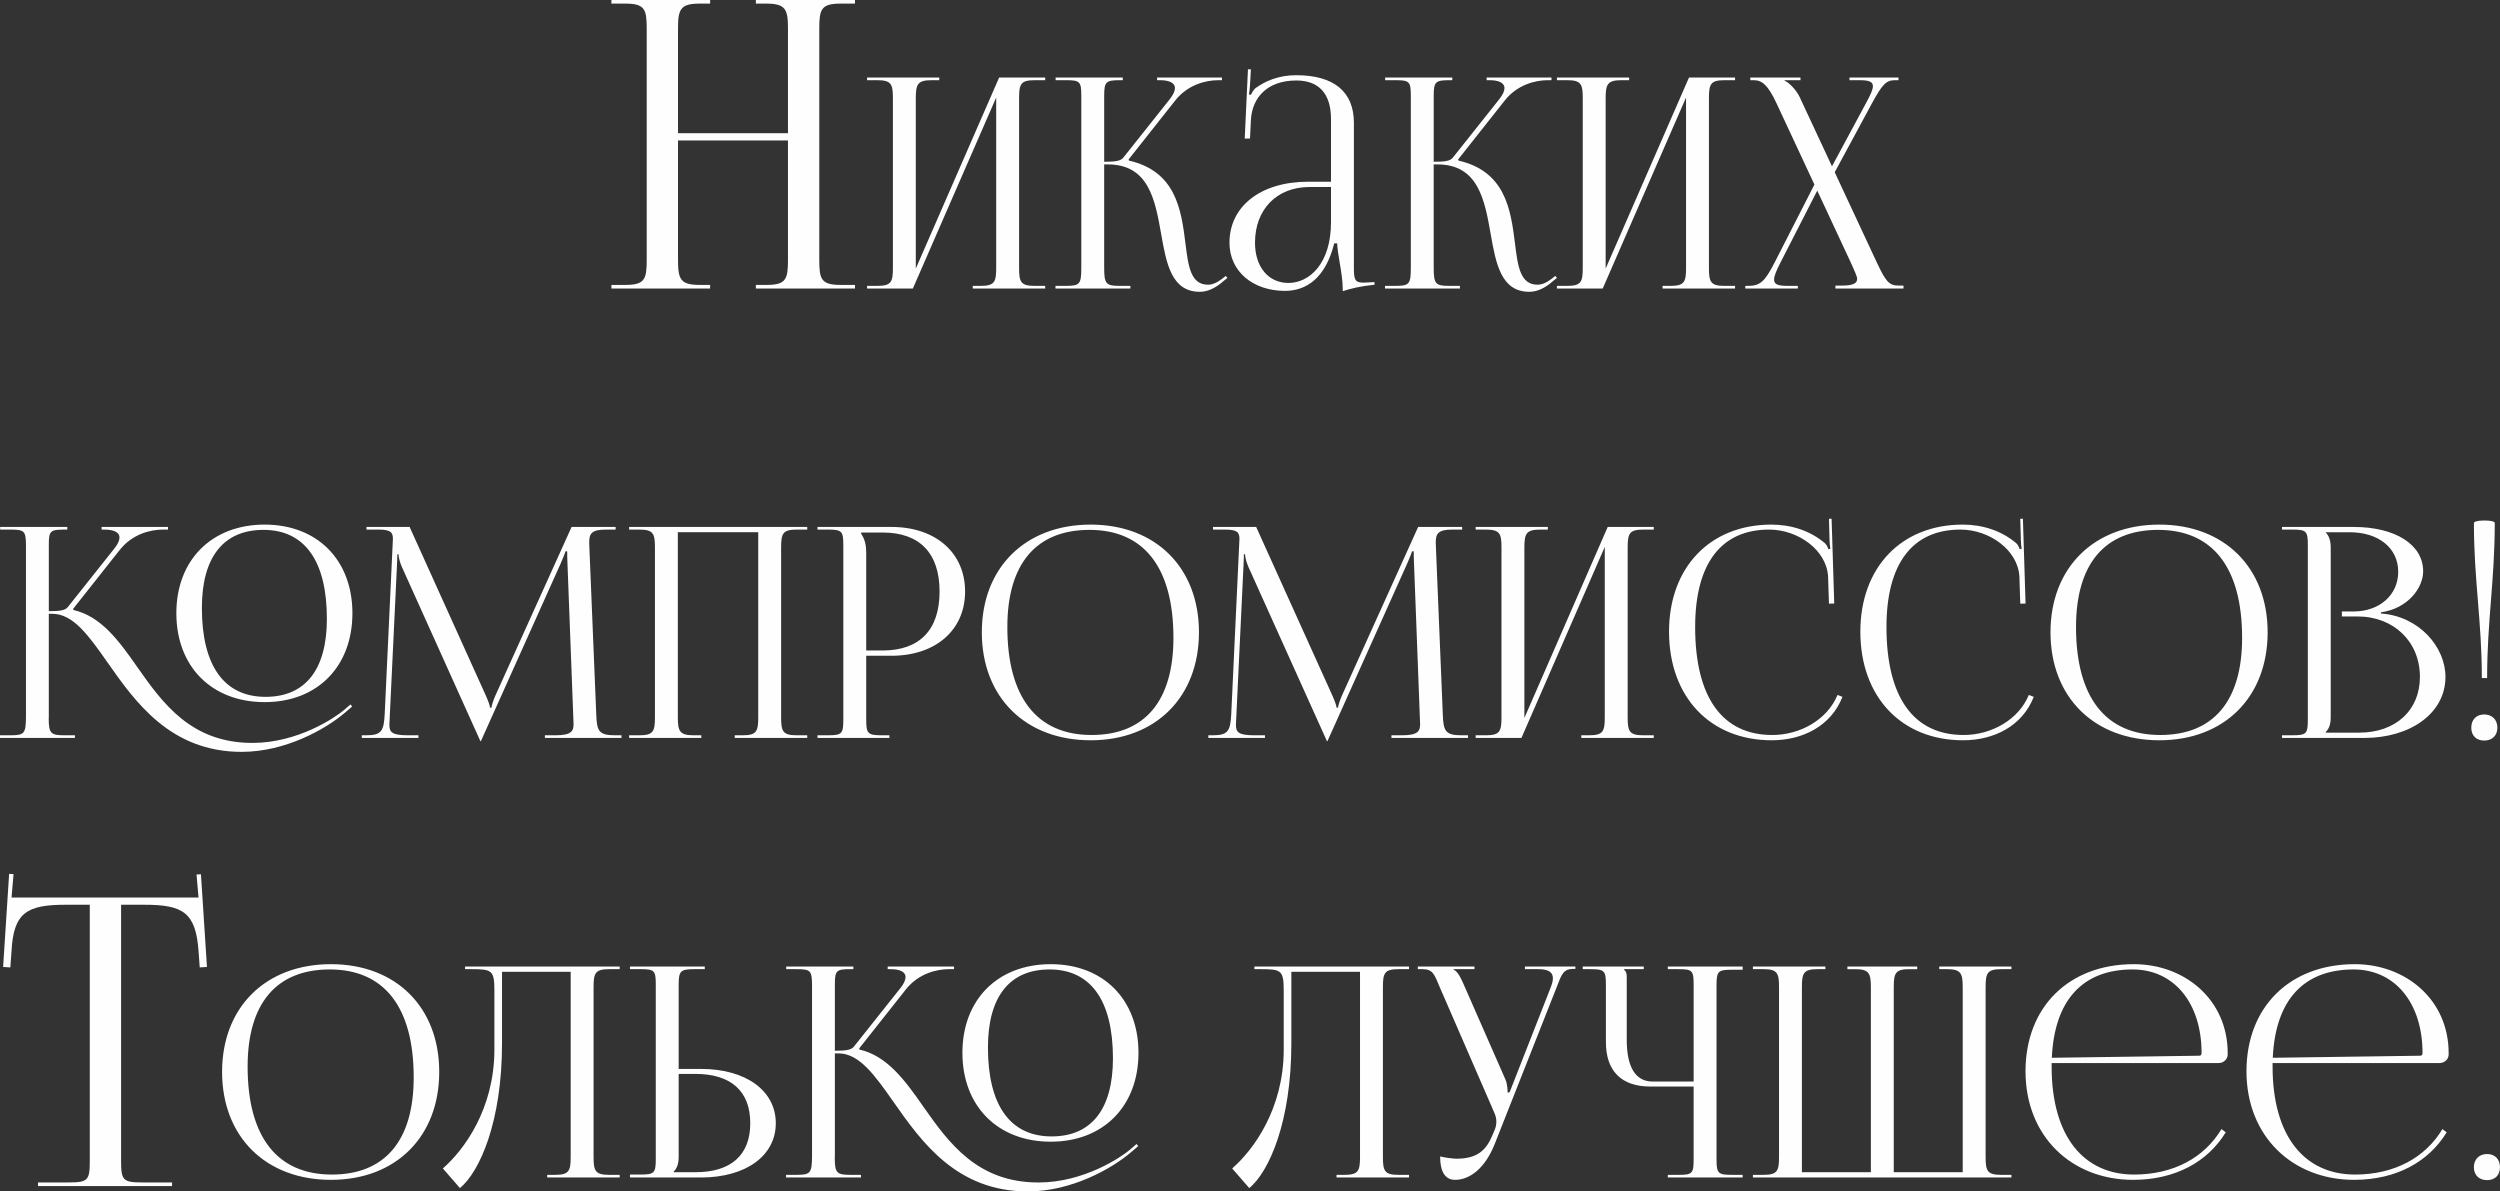 <?xml version="1.0" encoding="UTF-8"?> <!-- Creator: CorelDRAW --> <svg xmlns="http://www.w3.org/2000/svg" xmlns:xlink="http://www.w3.org/1999/xlink" xmlns:xodm="http://www.corel.com/coreldraw/odm/2003" xml:space="preserve" width="219.781mm" height="104.741mm" style="shape-rendering:geometricPrecision; text-rendering:geometricPrecision; image-rendering:optimizeQuality; fill-rule:evenodd; clip-rule:evenodd" viewBox="0 0 28836.26 13742.51"><rect x="0" y="0" width="28836.26" height="13742.51" fill="#333333" stroke="none"/> <defs> <style type="text/css"> <![CDATA[ .fil0 {fill:#FEFEFE;fill-rule:nonzero} ]]> </style> </defs> <g id="Слой_x0020_1">  <path class="fil0" d="M7052.23 3327.97l1138.63 0 0 -41.66 -120.34 0c-222.17,0 -249.95,-64.8 -249.95,-286.97l0 -1379.33 1268.24 0 0 1379.33c0,222.17 -23.14,286.97 -245.31,286.97l-124.97 0 0 41.66 1143.27 0 0 -41.66 -166.63 0c-222.17,0 -245.31,-64.8 -245.31,-286.97l0 -2670.71c0,-222.17 23.14,-286.97 245.31,-286.97l166.63 0 0 -41.66 -1143.27 0 0 41.66 120.34 0c222.18,0 249.95,64.8 249.95,286.97l0 1208.07 -1268.24 0 0 -1208.07c0,-222.17 27.78,-286.97 249.95,-286.97l120.34 0 0 -41.66 -1138.63 0 0 41.66 162 0c222.18,0 245.31,64.8 245.31,286.97l0 2670.71c0,222.17 -23.13,286.97 -245.31,286.97l-162 0 0 41.66zm2949.17 0l527.99 0 961.23 -2203.36 0 1963.06c0,162.46 -16.93,209.84 -179.38,209.84l-91.38 0 0 30.47 835.98 0 0 -30.47 -121.84 0c-162.47,0 -179.38,-47.38 -179.38,-209.84l0 -1952.9c0,-162.47 16.91,-209.85 179.38,-209.85l121.84 0 0 -30.47 -531.38 0 -961.22 2203.37 0 -1963.06c0,-162.47 20.31,-209.85 182.77,-209.85l88 0 0 -30.47 -832.61 0 0 30.47 118.46 0c162.46,0 179.38,47.38 179.38,209.85l0 1952.9c0,162.46 -16.93,209.84 -179.38,209.84l-118.46 0 0 30.47zm2172.91 0l864.21 0 0 -30.47 -118.46 0c-162.46,0 -183.9,-20.3 -183.9,-209.84l0 -1191.38 41.75 0c472.7,0 546.03,408.97 615.99,805.53 60.35,342.97 120.14,663.95 446.2,663.95 86.87,0 179.95,-40.62 274.72,-125.8l42.86 -33.85 -19.18 -23.68 -43.99 34.97c-62.06,47.39 -115.08,66.56 -160.77,66.56 -200.82,0 -227.9,-214.35 -260.63,-480.6 -48.51,-392.62 -113.94,-828.1 -651.52,-951.06l-3.39 -13.54 538.15 -680.31c142.15,-179.38 347.48,-233.53 497.53,-233.53l40.62 0 0 -30.47 -748 0 0 30.47 30.47 0c104.36,0 175.43,27.64 175.43,91.95 0,32.72 -18.62,75.02 -60.35,128.06l-535.33 673.53c-31.59,40.61 -98.72,47.38 -220.57,47.38l0 -761.53c0,-162.46 21.44,-179.38 183.9,-179.38l30.47 0 0 -30.47 -774.51 0 0 30.47 118.46 0c162.46,0 177.69,16.93 177.69,179.38l0 1983.37c0,189.54 -16.93,209.84 -177.69,209.84l-120.16 0 0 30.47zm3178.13 -1231.99l-264 0c-544.36,0 -907.07,281.49 -907.07,703.99 0,333.38 274.15,555.07 639.69,555.07 243.69,0 467.08,-142.16 568.6,-548.3l33.85 0c1.69,53.02 13.54,133.68 28.77,219.99 18.62,106.05 35.53,221.13 35.53,304.62l0 27.08c96.46,-31.03 203.08,-57.55 367.23,-74.47l-1.69 -30.45 -57.53 3.39c0,0 -47.39,3.39 -67.69,3.39 -101.54,0 -111.69,-37.24 -111.69,-172.61l0 -1671.99c0,-356.51 -229.02,-548.29 -666.77,-548.29 -203.07,0 -362.15,71.07 -467.06,148.92 -23.7,16.93 -50.78,67.69 -54.16,77.84l-23.68 -6.77c6.76,-23.7 10.14,-60.92 13.53,-108.31l10.16 -179.38 -33.84 0 -37.24 798.76 60.92 -0.56 10.16 -209.84c12.41,-262.87 189.54,-459.74 524.61,-459.74 259.48,0 399.39,152.87 399.39,443.38l0 724.3zm0 60.92l0 406.16c0,483.99 -253.84,700.61 -490.77,700.61 -231.84,0 -385.83,-185.59 -385.83,-463.69 0,-385.85 251.59,-643.07 629.53,-643.07l247.07 0zm622.76 1171.07l864.21 0 0 -30.47 -118.46 0c-162.46,0 -183.9,-20.3 -183.9,-209.84l0 -1191.38 41.75 0c472.7,0 546.03,408.97 615.99,805.53 60.35,342.97 120.14,663.95 446.2,663.95 86.87,0 179.95,-40.62 274.72,-125.8l42.86 -33.85 -19.18 -23.68 -43.99 34.97c-62.06,47.39 -115.08,66.56 -160.77,66.56 -200.82,0 -227.9,-214.35 -260.63,-480.6 -48.51,-392.62 -113.94,-828.1 -651.52,-951.06l-3.39 -13.54 538.15 -680.31c142.15,-179.38 347.48,-233.53 497.53,-233.53l40.62 0 0 -30.47 -748 0 0 30.47 30.47 0c104.36,0 175.43,27.64 175.43,91.95 0,32.72 -18.62,75.02 -60.35,128.06l-535.33 673.53c-31.59,40.61 -98.72,47.38 -220.57,47.38l0 -761.53c0,-162.46 21.44,-179.38 183.9,-179.38l30.47 0 0 -30.47 -774.51 0 0 30.47 118.46 0c162.46,0 177.69,16.93 177.69,179.38l0 1983.37c0,189.54 -16.93,209.84 -177.69,209.84l-120.16 0 0 30.47zm1983.37 0l527.99 0 961.23 -2203.36 0 1963.06c0,162.46 -16.93,209.84 -179.38,209.84l-91.38 0 0 30.47 835.98 0 0 -30.47 -121.84 0c-162.47,0 -179.38,-47.38 -179.38,-209.84l0 -1952.9c0,-162.47 16.91,-209.85 179.38,-209.85l121.84 0 0 -30.47 -531.38 0 -961.22 2203.37 0 -1963.06c0,-162.47 20.31,-209.85 182.77,-209.85l88 0 0 -30.47 -832.61 0 0 30.47 118.46 0c162.46,0 179.38,47.38 179.38,209.85l0 1952.9c0,162.46 -16.93,209.84 -179.38,209.84l-118.46 0 0 30.47zm2172.91 0l605.85 0 0 -30.47 -115.08 0c-112.26,0 -159.07,-16.35 -159.07,-72.2 0,-41.74 25.94,-103.23 71.07,-191.8l427.02 -834.86 395.44 848.4c33.84,74.46 64.87,145.55 64.87,166.97 0,57.55 -51.34,80.1 -179.95,80.1l-71.07 0 0 33.85 785.22 0 0 -33.85 -57.55 0c-111.68,0 -148.92,-54.15 -247.07,-260.61l-488.5 -1046.96 430.97 -797.63c118.46,-216.62 162.46,-264 264,-264l40.61 0 0 -30.47 -565.22 0 0 30.47 118.45 0c107.18,0 151.75,18.62 151.75,68.82 0,40.06 -27.64,99.28 -73.89,185.02l-398.26 739.54 -373.44 -800.45c-40.61,-84.61 -125.22,-169.23 -172.61,-186.15l0 -6.77 182.77 0 0 -30.47 -578.76 0 0 30.47 37.22 0c94.77,0 162.46,47.38 264,264l438.3 939.78 -461.99 904.81c-111.69,216.62 -165.86,264 -304.62,264l-30.47 0 0 30.47zm-17078.58 4770.71c607.53,0 1012,-410.11 1012,-1025.54 0,-613.17 -404.46,-1022.14 -1012,-1022.14 -611.48,0 -1018.77,408.97 -1018.77,1022.14 0,615.43 407.29,1025.54 1018.77,1025.54zm10.16 -60.93c-477.8,0 -734.46,-358.77 -734.46,-1025.52 0,-585.54 248.76,-900.3 710.76,-900.3 475.54,0 731.07,358.77 731.07,1025.52 0,585.54 -247.64,900.3 -707.38,900.3zm-3063.05 473.85l864.21 0 0 -30.47 -118.46 0c-157.94,0 -183.9,-19.17 -183.9,-194.6 0,-5.08 1.13,-10.16 1.13,-15.23l0 -1191.38 40.62 0c241.43,0 420.81,253.28 635.16,559.02 322.11,459.74 727.69,1033.42 1549.02,1033.42 502.04,0 968.55,-259.48 1199.28,-458.61l74.46 -64.3 -18.62 -24.26 -74.46 64.32c-107.18,91.38 -536.46,379.63 -1057.12,379.63 -704.56,0 -1033.43,-455.23 -1327.32,-874.35 -213.23,-305.17 -416.88,-585.53 -736.71,-658.86l-3.39 -13.54 538.15 -680.31c142.71,-179.38 347.48,-233.53 498.09,-233.53l57.55 0 0 -30.47 -765.49 0 0 30.47 30.47 0c104.92,0 175.43,27.64 175.43,91.95 0,32.72 -18.05,75.02 -60.35,128.06l-535.33 673.53c-31.59,40.61 -98.72,47.38 -219.44,47.38l0 -768.3c0,-159.07 18.62,-172.61 182.77,-172.61l30.47 0 0 -30.47 -774.51 0 0 30.47 118.46 0c162.46,0 177.69,16.93 179.38,179.38l0 1983.37c-1.69,189.54 -18.62,209.84 -179.38,209.84l-120.16 0 0 30.47zm4173.2 0l653.22 0 0 -30.47 -121.84 0c-185.59,0 -213.23,-37.22 -213.23,-119.58 0,-22 1.69,-47.39 3.39,-76.72l84.61 -1776.92c3.39,-60.92 3.39,-84.61 3.39,-115.07l13.54 0c0,10.16 6.77,74.46 37.22,142.15l896.92 1990.14 10.16 23.7 6.77 0 10.16 -23.7 910.46 -2027.36c30.47,-71.09 54.15,-128.62 54.15,-138.78l20.31 0c0,37.24 0,88 3.39,148.92l67.69 1783.68c1.13,21.44 2.26,41.19 2.26,59.8 0,80.66 -22.57,129.74 -208.71,129.74l-121.85 0 0 30.47 883.38 0 0 -30.47 -74.46 0c-186.15,0 -209.85,-47.38 -216.62,-240.3l-77.84 -1891.99c-1.69,-34.4 -3.39,-64.87 -3.39,-91.95 0,-98.72 24.82,-148.35 189.54,-148.35l115.08 0 0 -30.47 -507.7 0 -876.61 1939.38c-23.68,50.76 -47.38,125.22 -47.38,145.53l-16.93 0c0,-20.31 -20.31,-77.84 -50.76,-145.53l-876.62 -1939.38 -497.53 0 0 30.47 135.39 0c145.53,0 169.23,31.59 169.23,108.31 0,20.31 -1.69,43.99 -3.39,71.07l-91.38 1952.9c-10.16,189.54 -37.24,240.3 -209.85,240.3l-54.15 0 0 30.47zm3083.35 0l832.61 0 0 -30.47 -88 0c-162.46,0 -182.77,-47.38 -182.77,-209.84l0 -2132.29 927.38 0 0 2132.29c0,162.46 -16.93,209.84 -179.38,209.84l-91.38 0 0 30.47 835.98 0 0 -30.47 -121.84 0c-162.47,0 -179.38,-47.38 -179.38,-209.84l0 -1952.9c0,-162.47 16.91,-209.85 179.38,-209.85l121.84 0 0 -30.47 -2054.44 0 0 30.47 118.46 0c162.46,0 179.38,47.38 179.38,209.85l0 1952.9c0,162.46 -16.93,209.84 -179.38,209.84l-118.46 0 0 30.47zm2677.22 -2369.2l247.07 0c427.02,0 656.61,238.04 656.61,680.3 0,442.25 -229.6,680.3 -656.61,680.3l-189.54 0 0 -1133.83c0,-77.84 -16.93,-155.69 -57.53,-209.85l0 -16.91zm-504.31 2369.2l829.23 0 0 -30.47 -84.61 0c-162.46,0 -182.77,-16.91 -182.77,-179.38l0 -737.83 291.08 0c509.94,0 849.52,-296.16 849.52,-741.23 0,-446.77 -339.58,-744.61 -849.52,-744.61l-852.92 0 0 30.47 118.46 0c162.46,0 179.38,16.93 179.38,179.38l0 2013.82c0,162.47 -16.93,179.38 -179.38,179.38l-118.46 0 0 30.47zm3151.05 27.08c749.68,0 1248.91,-498.11 1248.91,-1245.53 0,-745.18 -499.23,-1242.14 -1248.91,-1242.14 -753.64,0 -1255.68,496.96 -1255.68,1242.14 0,747.42 502.04,1245.53 1255.68,1245.53zm10.16 -60.93c-631.79,0 -971.37,-436.05 -971.37,-1245.53 0,-728.24 331.69,-1120.29 947.68,-1120.29 629.53,0 967.99,436.05 967.99,1245.53 0,728.25 -330.56,1120.29 -944.29,1120.29zm1347.07 33.85l653.22 0 0 -30.47 -121.84 0c-185.59,0 -213.23,-37.22 -213.23,-119.58 0,-22 1.69,-47.39 3.39,-76.72l84.61 -1776.92c3.39,-60.92 3.39,-84.61 3.39,-115.07l13.54 0c0,10.16 6.77,74.46 37.22,142.15l896.92 1990.14 10.16 23.7 6.77 0 10.16 -23.7 910.46 -2027.36c30.47,-71.09 54.15,-128.62 54.15,-138.78l20.31 0c0,37.24 0,88 3.39,148.92l67.69 1783.68c1.13,21.44 2.26,41.19 2.26,59.8 0,80.66 -22.57,129.74 -208.71,129.74l-121.85 0 0 30.47 883.38 0 0 -30.47 -74.46 0c-186.15,0 -209.85,-47.38 -216.62,-240.3l-77.84 -1891.99c-1.69,-34.4 -3.39,-64.87 -3.39,-91.95 0,-98.72 24.82,-148.35 189.54,-148.35l115.08 0 0 -30.47 -507.7 0 -876.61 1939.38c-23.68,50.76 -47.38,125.22 -47.38,145.53l-16.93 0c0,-20.31 -20.31,-77.84 -50.76,-145.53l-876.62 -1939.38 -497.53 0 0 30.47 135.39 0c145.53,0 169.23,31.59 169.23,108.31 0,20.31 -1.69,43.99 -3.39,71.07l-91.38 1952.9c-10.16,189.54 -37.24,240.3 -209.85,240.3l-54.15 0 0 30.47zm3083.35 0l527.99 0 961.23 -2203.36 0 1963.06c0,162.46 -16.93,209.84 -179.38,209.84l-91.38 0 0 30.47 835.98 0 0 -30.47 -121.84 0c-162.47,0 -179.38,-47.38 -179.38,-209.84l0 -1952.9c0,-162.47 16.91,-209.85 179.38,-209.85l121.84 0 0 -30.47 -531.38 0 -961.22 2203.37 0 -1963.06c0,-162.47 20.31,-209.85 182.77,-209.85l88 0 0 -30.47 -832.61 0 0 30.47 118.46 0c162.46,0 179.38,47.38 179.38,209.85l0 1952.9c0,162.46 -16.93,209.84 -179.38,209.84l-118.46 0 0 30.47zm2230.45 -1225.22c0,751.37 473.83,1252.3 1184.6,1252.3 355.38,0 683.69,-163.02 815.69,-500.93l-56.97 -21.99c-116.77,284.86 -430.4,461.99 -751.95,461.99 -578.76,0 -890.15,-436.05 -890.15,-1245.53 0,-730.5 298.41,-1123.68 853.49,-1123.68 335.07,0 662.81,236.92 679.73,541.53l10.16 313.07 60.92 -1.69 -30.45 -978.14 -30.47 1.13 6.77 245.96c1.13,33.84 3.39,71.07 10.16,98.15l-23.7 6.76c-6.77,-23.68 -20.31,-50.76 -37.24,-67.69 -171.48,-147.22 -392.6,-216.61 -619.38,-216.61 -709.07,0 -1181.21,494.14 -1181.21,1235.37zm2206.75 0c0,751.37 473.83,1252.3 1184.6,1252.3 355.38,0 683.69,-163.02 815.69,-500.93l-56.97 -21.99c-116.77,284.86 -430.4,461.99 -751.95,461.99 -578.76,0 -890.15,-436.05 -890.15,-1245.53 0,-730.5 298.41,-1123.68 853.49,-1123.68 335.07,0 662.81,236.92 679.73,541.53l10.16 313.07 60.92 -1.69 -30.45 -978.14 -30.47 1.13 6.77 245.96c1.13,33.84 3.39,71.07 10.16,98.15l-23.7 6.76c-6.77,-23.68 -20.31,-50.76 -37.24,-67.69 -171.48,-147.22 -392.6,-216.61 -619.38,-216.61 -709.07,0 -1181.21,494.14 -1181.21,1235.37zm3448.89 1252.3c749.68,0 1248.91,-498.11 1248.91,-1245.53 0,-745.18 -499.23,-1242.14 -1248.91,-1242.14 -753.64,0 -1255.68,496.96 -1255.68,1242.14 0,747.42 502.04,1245.53 1255.68,1245.53zm10.16 -60.93c-631.79,0 -971.37,-436.05 -971.37,-1245.53 0,-728.24 331.69,-1120.29 947.68,-1120.29 629.53,0 967.99,436.05 967.99,1245.53 0,728.25 -330.56,1120.29 -944.29,1120.29zm1908.91 -27.07l0 -6.77c40.61,-40.62 57.53,-94.77 57.53,-172.61l0 -1952.9c0,-77.86 -16.93,-135.39 -57.53,-176l0 -3.39 274.15 0c337.33,0 561.83,182.77 561.83,456.92 0,267.38 -216.61,456.91 -514.45,456.91l-135.38 0 0 57.55 179.38 0c419.68,0 720.9,291.06 720.9,697.22 0,385.85 -280.35,643.07 -700.61,643.07l-385.83 0zm-504.31 60.92l951.08 0c524.61,0 934.14,-280.92 934.14,-703.99 0,-345.23 -304.61,-700.61 -744.6,-731.07l0 -13.54c311.38,-43.99 487.37,-280.92 487.37,-473.83 0,-306.87 -320.4,-511.08 -802.15,-511.08l-825.84 0 0 30.47 118.46 0c162.46,0 179.38,16.93 179.38,179.38l0 2013.82c0,162.47 -16.93,179.38 -179.38,179.38l-118.46 0 0 30.47zm2213.53 -2477.51c0,659.99 91.38,1127.06 91.38,1787.06l60.92 0c0,-660 88,-1127.08 88,-1787.06 0,-20.31 -43.99,-30.47 -121.84,-30.47 -77.84,0 -118.46,13.54 -118.46,30.47zm118.46 2206.75c-94.77,0 -148.93,64.3 -148.93,152.3 0,94.77 60.93,148.93 148.93,148.93 94.77,0 152.3,-60.93 152.3,-148.93 0,-94.77 -64.3,-152.3 -152.3,-152.3l0 0zm-24836.53 5367.99c749.68,0 1248.91,-498.11 1248.91,-1245.53 0,-745.18 -499.23,-1242.14 -1248.91,-1242.14 -753.64,0 -1255.68,496.96 -1255.68,1242.14 0,747.42 502.04,1245.53 1255.68,1245.53zm10.16 -60.93c-631.79,0 -971.37,-436.05 -971.37,-1245.53 0,-728.24 331.69,-1120.29 947.68,-1120.29 629.53,0 967.99,436.05 967.99,1245.53 0,728.25 -330.56,1120.29 -944.29,1120.29zm1536.59 -2399.67l0 30.47 74.46 0c236.93,0 264,13.54 264,250.46l0 687.07c-3.37,673.54 -346.35,1145.13 -594.55,1361.17l197.44 226.77c227.89,-188.97 485.12,-765.49 485.12,-1669.17l0 -825.83 792 0 0 2132.29c0,162.46 -16.93,209.84 -179.38,209.84l-91.38 0 0 30.47 835.98 0 0 -30.47 -121.84 0c-162.47,0 -179.38,-47.38 -179.38,-209.84l0 -1952.9c0,-162.47 16.91,-209.85 179.38,-209.85l121.84 0 0 -30.47 -565.22 0 -927.38 0 -291.08 0zm1902.14 2433.52l819.07 0c517.84,0 863.07,-250.46 863.07,-626.15 0,-375.69 -345.23,-626.15 -863.07,-626.15l-257.23 0 0 -967.99c0,-162.46 20.31,-182.77 182.77,-182.77l118.46 0 0 -30.47 -863.08 0 0 30.47 118.46 0c162.46,0 179.38,13.54 179.38,176l0 2013.82c0,162.47 -16.93,179.38 -179.38,179.38l-118.46 0 0 33.85zm561.85 -1194.76l192.92 0c411.22,0 632.92,199.13 632.92,568.62 0,367.79 -221.7,565.23 -632.92,565.23l-250.46 0 0 -6.77c40.61,-40.62 57.53,-94.77 57.53,-172.61l0 -954.46zm4291.66 781.85c607.53,0 1012,-410.11 1012,-1025.54 0,-613.17 -404.46,-1022.14 -1012,-1022.14 -611.48,0 -1018.77,408.97 -1018.77,1022.14 0,615.43 407.29,1025.54 1018.77,1025.54zm10.16 -60.93c-477.8,0 -734.46,-358.77 -734.46,-1025.52 0,-585.54 248.76,-900.3 710.76,-900.3 475.54,0 731.07,358.77 731.07,1025.52 0,585.54 -247.64,900.3 -707.38,900.3zm-3063.05 473.85l864.21 0 0 -30.47 -118.46 0c-157.94,0 -183.9,-19.17 -183.9,-194.6 0,-5.08 1.13,-10.16 1.13,-15.23l0 -1191.38 40.62 0c241.43,0 420.81,253.28 635.16,559.02 322.11,459.74 727.69,1033.42 1549.02,1033.42 502.04,0 968.55,-259.48 1199.28,-458.61l74.46 -64.3 -18.62 -24.26 -74.46 64.32c-107.18,91.38 -536.46,379.63 -1057.12,379.63 -704.56,0 -1033.43,-455.23 -1327.32,-874.35 -213.23,-305.17 -416.88,-585.53 -736.71,-658.86l-3.39 -13.54 538.15 -680.31c142.71,-179.38 347.48,-233.53 498.09,-233.53l57.55 0 0 -30.47 -765.49 0 0 30.47 30.47 0c104.92,0 175.43,27.64 175.43,91.95 0,32.72 -18.05,75.02 -60.35,128.06l-535.33 673.53c-31.59,40.61 -98.72,47.38 -219.44,47.38l0 -768.3c0,-159.07 18.62,-172.61 182.77,-172.61l30.47 0 0 -30.47 -774.51 0 0 30.47 118.46 0c162.46,0 177.69,16.93 179.38,179.38l0 1983.37c-1.69,189.54 -18.62,209.84 -179.38,209.84l-120.16 0 0 30.47zm5401.81 -2433.52l0 30.47 74.46 0c236.93,0 264,13.54 264,250.46l0 687.07c-3.37,673.54 -346.35,1145.13 -594.55,1361.17l197.44 226.77c227.89,-188.97 485.12,-765.49 485.12,-1669.17l0 -825.83 792 0 0 2132.29c0,162.46 -16.93,209.84 -179.38,209.84l-91.38 0 0 30.47 835.98 0 0 -30.47 -121.84 0c-162.47,0 -179.38,-47.38 -179.38,-209.84l0 -1952.9c0,-162.47 16.91,-209.85 179.38,-209.85l121.84 0 0 -30.47 -565.22 0 -927.38 0 -291.08 0zm2142.46 2190.96c0,179.38 60.35,269.64 172.61,269.64 172.61,0 348.05,-137.65 456.92,-412.93l714.15 -1807.36c57.53,-148.93 74.46,-213.23 196.3,-213.23l20.31 0 0 -27.08 -582.14 0 0 30.47 155.69 0c128.04,0 166.97,44.56 166.97,105.49 0,31.58 -10.72,67.69 -24.82,104.36l-473.83 1208.29 -23.7 6.77 0 -6.77c0,-20.31 -3.39,-94.77 -23.7,-142.15l-487.37 -1110.15c-27.08,-60.92 -64.32,-142.15 -111.69,-159.07l0 -6.77 240.3 0 0 -30.47 -653.22 0 0 30.47 50.76 0c121.85,0 138.76,54.15 203.08,209.85l629.53 1448.59c16.35,36.11 22.55,70.52 22.55,101.54 0,33.85 -7.33,63.75 -16.91,88l-27.08 64.32c-67.69,162.46 -162.46,274.14 -415.18,274.14 -45.12,0 -139.33,-14.09 -189.53,-25.94zm2626.43 242.56l863.08 0 0 -30.47 -118.46 0c-162.46,0 -182.77,-13.54 -182.77,-176l0 -2013.82c0,-162.46 20.31,-176 182.77,-176l118.46 0 0 -37.24 -863.08 0 0 30.47 118.46 0c162.46,0 179.38,13.54 179.38,176l0 1120.29 -473.85 0c-196.3,0 -297.83,-165.84 -297.83,-480.6l0 -720.92c0,-54.15 -6.77,-64.3 -30.47,-88l0 -6.77 226.76 0 0 -30.47 -703.99 0 0 30.47 88 0c162.47,0 179.38,16.93 179.38,179.38l0 663.38c0,331.69 179.38,511.07 511.08,511.07l500.91 0 0 842.75c0,162.46 -16.93,176 -179.38,176l-118.46 0 0 30.47zm981.53 0l2981.83 0 0 -30.47 -118.46 0c-162.46,0 -179.38,-47.38 -179.38,-209.84l0 -1952.9c0,-162.47 16.93,-209.85 179.38,-209.85l118.46 0 0 -30.47 -832.61 0 0 30.47 88 0c162.46,0 182.77,47.38 182.77,209.85l0 2132.29 -795.38 0 0 -179.38 0 -1952.9c0,-162.47 16.93,-209.85 179.38,-209.85l91.38 0 0 -30.47 -805.53 0 0 30.47 91.38 0c159.64,0.56 179.38,48.51 179.38,209.85l0 1952.9 0 179.38 -795.38 0 0 -2132.29c0,-162.47 16.93,-209.85 179.38,-209.85l91.38 0 0 -30.47 -836 0 0 30.47 121.85 0c162.46,0 179.38,47.38 179.38,209.85l0 1952.9c0,162.46 -16.93,209.84 -179.38,209.84l-121.85 0 0 30.47zm3445.5 -1319.99l1925.84 0c57.53,0 104.92,-44.01 104.92,-98.15l0 -16.93c0,-615.43 -494.16,-1025.52 -1083.07,-1025.52 -749.69,0 -1248.91,494.14 -1248.91,1235.37 0,751.37 531.38,1252.3 1242.14,1252.3 480.6,0 857.99,-204.77 1067.27,-548.3l-49.08 -37.24c-196.3,328.88 -553.37,524.61 -1008.03,524.61 -578.77,0 -951.08,-436.05 -951.08,-1245.53 0,-14.09 0,-27.63 0,-40.61zm2.26 -60.92c29.9,-662.82 353.69,-1018.77 931.9,-1018.77 477.23,0 795.38,385.85 795.38,964.6 0,20.31 -10.16,30.47 -27.08,30.47l-1700.19 23.7zm2546.33 60.92l1925.84 0c57.53,0 104.92,-44.01 104.92,-98.15l0 -16.93c0,-615.43 -494.16,-1025.52 -1083.07,-1025.52 -749.69,0 -1248.91,494.14 -1248.91,1235.37 0,751.37 531.38,1252.3 1242.14,1252.3 480.6,0 857.99,-204.77 1067.27,-548.3l-49.08 -37.24c-196.3,328.88 -553.37,524.61 -1008.03,524.61 -578.77,0 -951.08,-436.05 -951.08,-1245.53 0,-14.09 0,-27.63 0,-40.61zm2.26 -60.92c29.9,-662.82 353.69,-1018.77 931.9,-1018.77 477.23,0 795.38,385.85 795.38,964.6 0,20.31 -10.16,30.47 -27.08,30.47l-1700.19 23.7zm2471.87 1110.14c-94.77,0 -152.3,64.3 -152.3,152.3 0,94.77 64.3,148.93 152.3,148.93 94.77,0 148.93,-60.93 148.93,-148.93 0,-94.77 -60.93,-152.3 -148.93,-152.3zm-28248.63 369.38l1545.96 0 0 -41.66 -342.51 0c-222.18,0 -245.33,-23.14 -245.33,-245.31l0 -2957.68 268.47 0c444.34,0 592.46,87.93 624.86,532.28l13.88 190.55 83.32 -5.41 -69.43 -1069.21 -50.91 3.1 23.14 265.37 -2156.94 0 23.14 -270.01 -50.92 -3.08 -69.42 1073.83 83.32 5.41 13.88 -190.55c23.14,-444.35 180.51,-532.28 624.86,-532.28l277.72 0 0 2957.68c0,222.17 -23.14,245.31 -245.33,245.31l-351.77 0 0 41.66z"></path> </g> </svg> 
